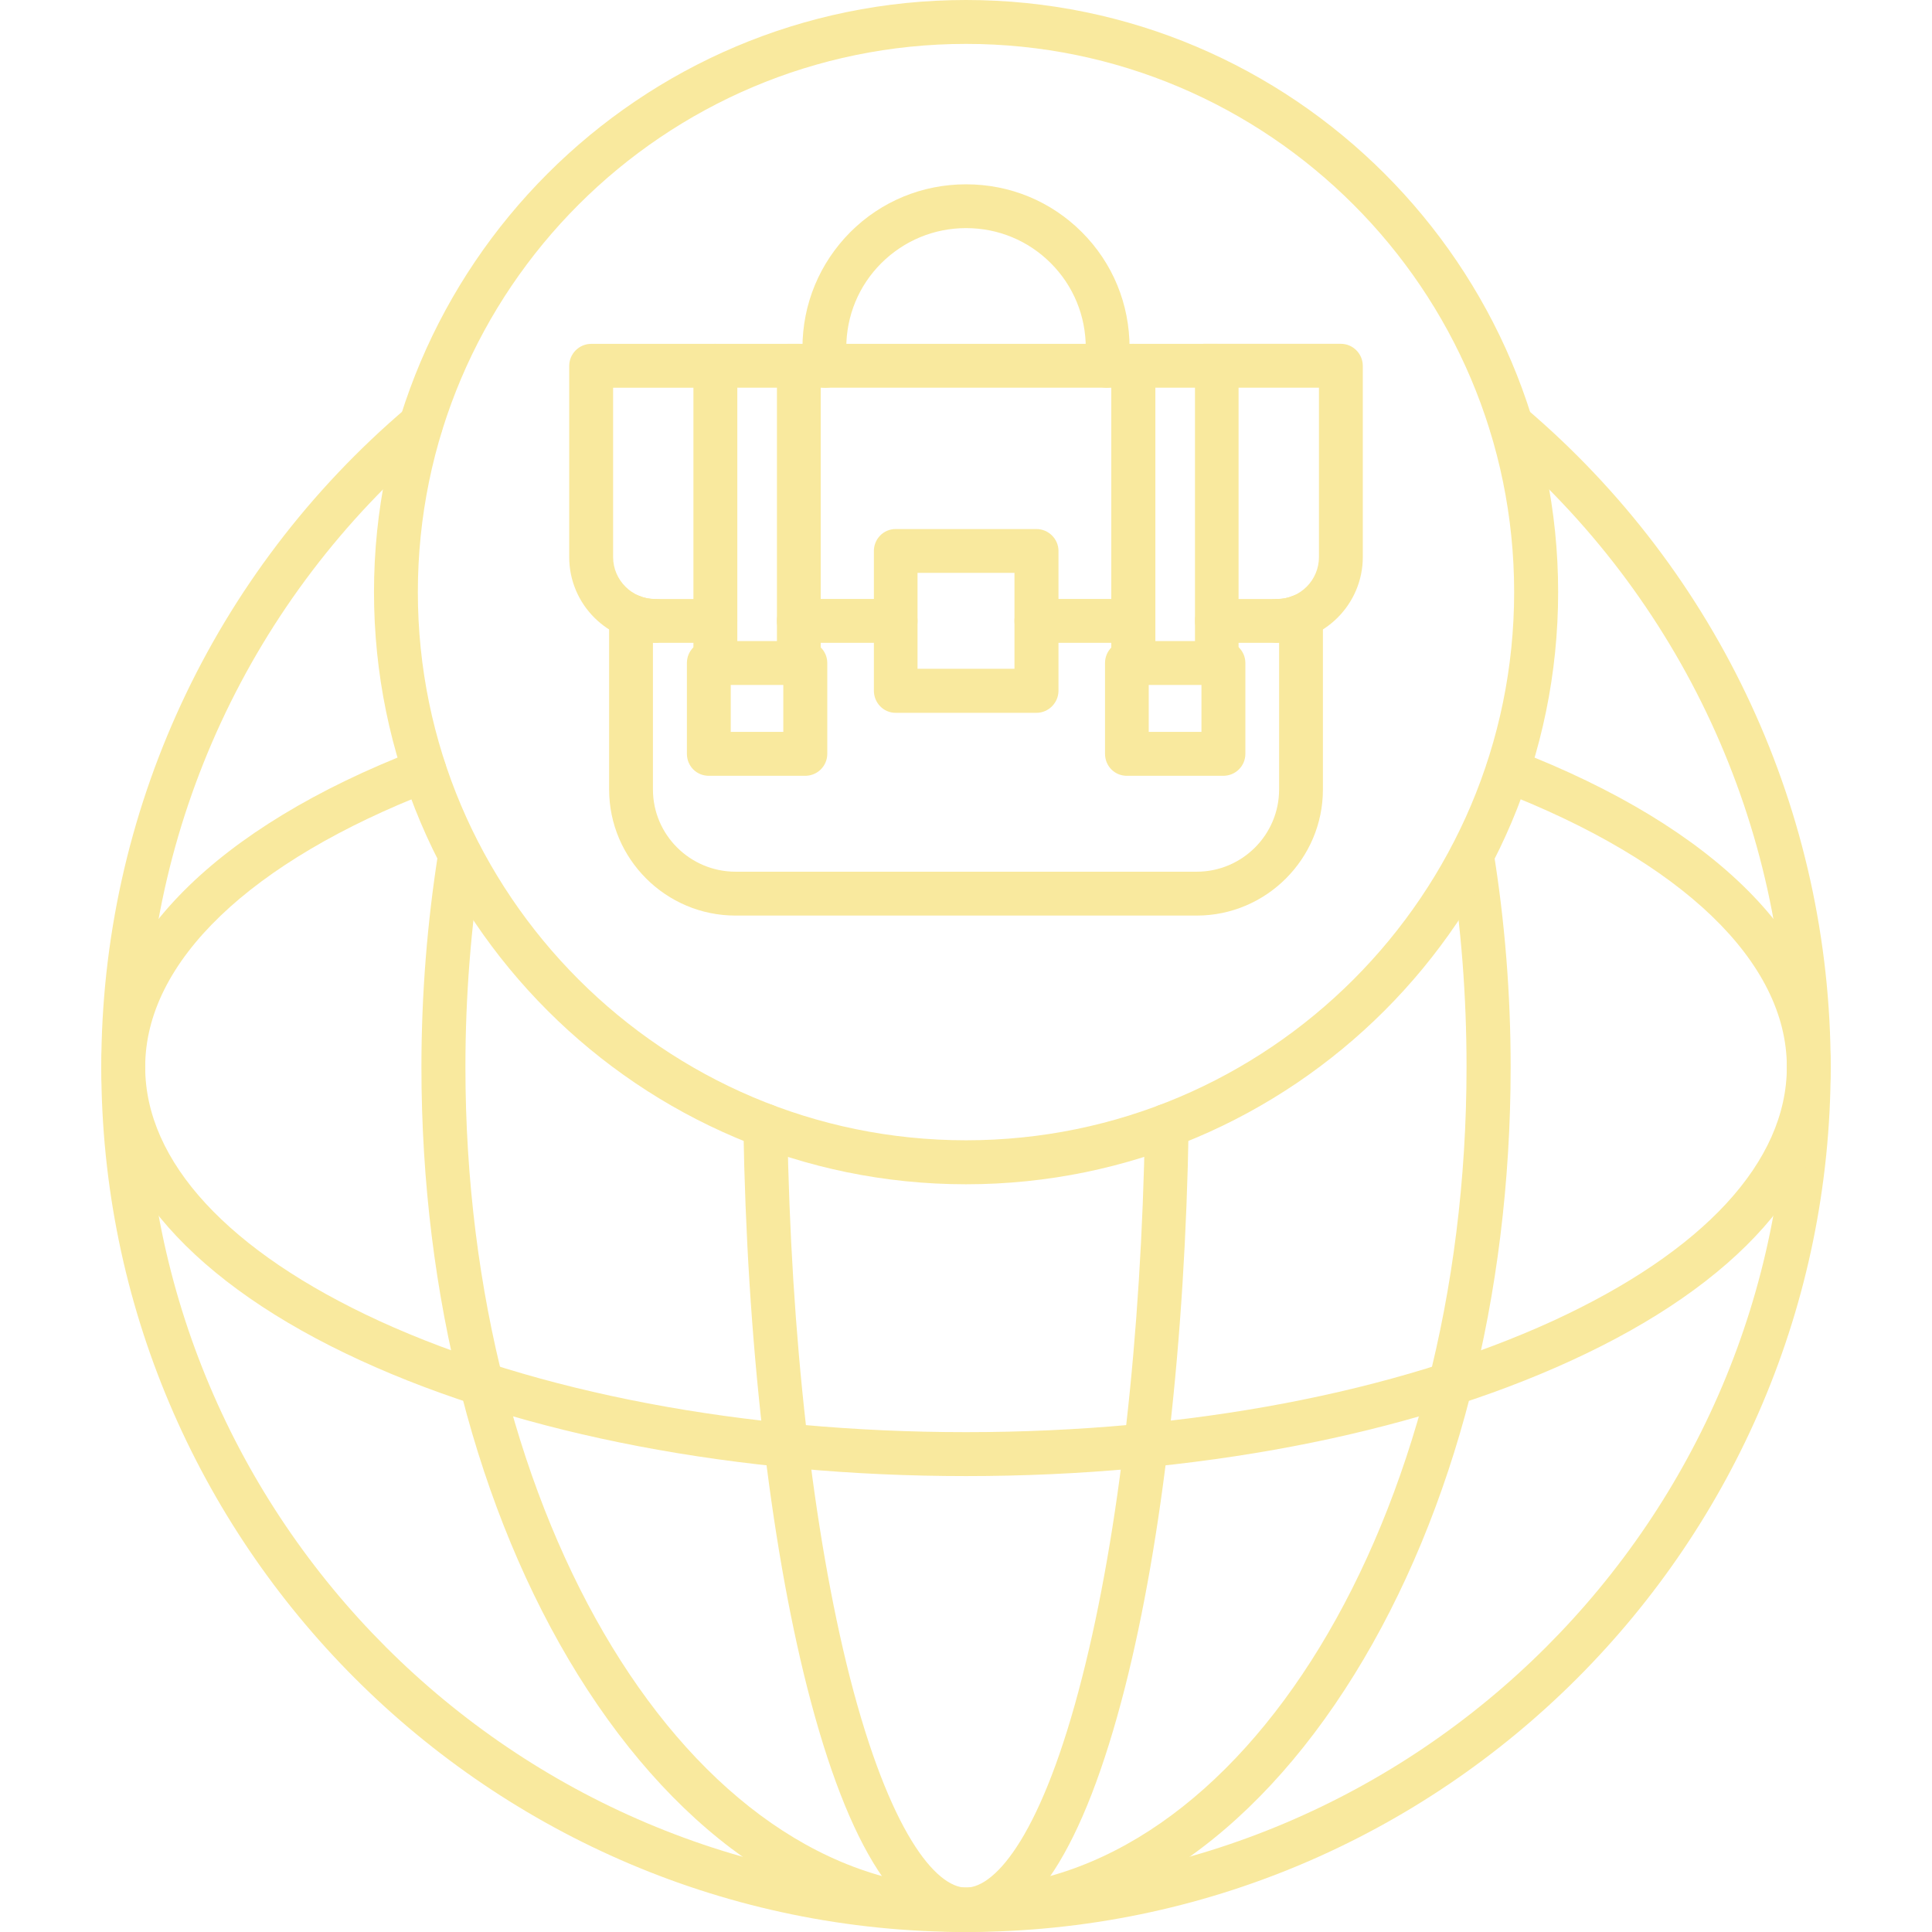 <?xml version="1.0" encoding="utf-8"?>
<!-- Generator: Adobe Illustrator 16.0.0, SVG Export Plug-In . SVG Version: 6.00 Build 0)  -->
<!DOCTYPE svg PUBLIC "-//W3C//DTD SVG 1.1//EN" "http://www.w3.org/Graphics/SVG/1.1/DTD/svg11.dtd">
<svg version="1.1" id="圖層_1" xmlns="http://www.w3.org/2000/svg" xmlns:xlink="http://www.w3.org/1999/xlink" x="0px" y="0px"
	 width="100px" height="100px" viewBox="0 0 100 100" enable-background="new 0 0 100 100" xml:space="preserve">
<g>
	<g>
		<g>
			<g>
				<path fill-rule="evenodd" clip-rule="evenodd" fill="#F9E99E" d="M50.001,100C25.329,100,5.243,79.904,5.243,55.225
					c0-13.149,5.762-25.588,15.814-34.123c0.473-0.408,1.203-0.352,1.6,0.131c0.406,0.479,0.338,1.191-0.135,1.604
					c-9.533,8.09-15.008,19.899-15.008,32.388c0,23.432,19.064,42.479,42.486,42.479s42.486-19.047,42.486-42.479
					c0-12.488-5.469-24.298-15-32.388c-0.482-0.413-0.539-1.126-0.143-1.604c0.412-0.482,1.125-0.539,1.598-0.131
					c10.053,8.535,15.814,20.974,15.814,34.123C94.757,79.904,74.687,100,50.001,100z"/>
			</g>
			<g>
				<path fill-rule="evenodd" clip-rule="evenodd" fill="#F9E99E" d="M50.001,100c-7.623,0-14.762-4.732-20.096-13.326
					c-5.213-8.414-8.092-19.586-8.092-31.449c0-3.768,0.303-7.516,0.879-11.141c0.098-0.623,0.684-1.04,1.301-0.95
					c0.617,0.103,1.043,0.691,0.939,1.308c-0.555,3.508-0.842,7.128-0.842,10.783c0,23.432,11.621,42.479,25.91,42.479
					c14.287,0,25.908-19.047,25.908-42.479c0-3.655-0.277-7.275-0.842-10.783c-0.098-0.616,0.324-1.205,0.945-1.308
					c0.617-0.09,1.203,0.327,1.295,0.95c0.586,3.625,0.885,7.373,0.885,11.141c0,11.863-2.877,23.035-8.09,31.449
					C64.776,95.268,57.634,100,50.001,100z"/>
			</g>
			<g>
				<path fill-rule="evenodd" clip-rule="evenodd" fill="#F9E99E" d="M50.001,100c-3.305,0-6.086-4.268-8.219-12.648
					c-1.943-7.66-3.125-17.979-3.305-29.051c-0.006-0.641,0.482-1.159,1.119-1.159c0.623-0.024,1.143,0.482,1.156,1.114
					c0.172,10.916,1.332,21.055,3.229,28.531c2.061,8.057,4.463,10.916,6.02,10.916c1.568,0,3.973-2.859,6.018-10.916
					c1.908-7.477,3.059-17.615,3.244-28.531c0.01-0.632,0.525-1.139,1.141-1.114c0.639,0,1.127,0.519,1.121,1.159
					c-0.18,11.072-1.352,21.391-3.299,29.051C56.085,95.732,53.321,100,50.001,100z"/>
			</g>
			<g>
				<path fill-rule="evenodd" clip-rule="evenodd" fill="#F9E99E" d="M50.001,76.402c-11.816,0-22.928-2.127-31.326-5.979
					c-8.662-3.969-13.432-9.373-13.432-15.199c0-6.427,5.951-12.404,16.318-16.402c0.586-0.232,1.244,0.068,1.465,0.654
					c0.223,0.586-0.061,1.238-0.646,1.465c-9.443,3.646-14.865,8.841-14.865,14.283c0,4.901,4.303,9.556,12.115,13.148
					c8.09,3.705,18.883,5.756,30.371,5.756c11.502,0,22.281-2.051,30.371-5.756c7.813-3.593,12.115-8.247,12.115-13.148
					c0-5.442-5.424-10.637-14.855-14.283c-0.58-0.227-0.879-0.879-0.648-1.465c0.227-0.586,0.871-0.887,1.457-0.654
					c10.375,3.998,16.316,9.976,16.316,16.402c0,5.826-4.77,11.23-13.43,15.199C72.944,74.275,61.817,76.402,50.001,76.402z"/>
			</g>
			<g>
				<path fill-rule="evenodd" clip-rule="evenodd" fill="#F9E99E" d="M50.001,61.298c-16.9,0-30.643-13.749-30.643-30.651
					C19.358,13.747,33.101,0,50.001,0s30.648,13.747,30.648,30.646C80.649,47.549,66.901,61.298,50.001,61.298L50.001,61.298z
					 M50.001,2.272c-15.641,0-28.373,12.722-28.373,28.374c0,15.643,12.732,28.375,28.373,28.375
					c15.646,0,28.371-12.732,28.371-28.375C78.372,14.994,65.647,2.272,50.001,2.272z"/>
			</g>
			<g>
				<g>
					<path fill-rule="evenodd" clip-rule="evenodd" fill="#F9E99E" d="M61.944,47.39H38.071c-3.604,0-6.543-2.933-6.543-6.528
						v-8.965c0-0.384,0.205-0.736,0.504-0.941c0.314-0.216,0.713-0.26,1.068-0.11c0.252,0.11,0.523,0.159,0.809,0.159h3.109
						c0.625,0,1.145,0.509,1.145,1.125c0,0.633-0.52,1.142-1.145,1.142h-3.109c-0.043,0-0.068,0-0.113-0.007v7.598
						c0,2.35,1.926,4.256,4.275,4.256h23.873c2.344,0,4.262-1.906,4.262-4.256v-7.598c-0.047,0.007-0.07,0.007-0.107,0.007h-3.115
						c-0.627,0-1.131-0.509-1.131-1.142c0-0.616,0.504-1.125,1.131-1.125h3.115c0.277,0,0.549-0.049,0.803-0.159
						c0.363-0.149,0.754-0.105,1.068,0.11c0.314,0.205,0.504,0.558,0.504,0.941v8.965C68.474,44.457,65.534,47.39,61.944,47.39
						L61.944,47.39z M58.655,33.271c0.639,0,1.146-0.509,1.146-1.134c0-0.624-0.508-1.133-1.146-1.133h-5.012
						c-0.621,0-1.135,0.509-1.135,1.133c0,0.625,0.514,1.134,1.135,1.134H58.655L58.655,33.271z M46.356,33.271
						c0.633,0,1.135-0.509,1.135-1.134c0-0.624-0.502-1.133-1.135-1.133h-5.012c-0.621,0-1.131,0.509-1.131,1.133
						c0,0.625,0.51,1.134,1.131,1.134H46.356z"/>
				</g>
				<g>
					<path fill-rule="evenodd" clip-rule="evenodd" fill="#F9E99E" d="M66.099,33.271c-0.623,0-1.135-0.509-1.135-1.134
						c0-0.624,0.512-1.133,1.135-1.133c1.203,0,2.17-0.977,2.17-2.172v-8.764c-1.682,0-4.092,0-5.273,0h-0.012h-0.529
						c-0.098,0-0.164,0-0.164,0v-0.01c-1.105-0.072-1.135-1.016-1.135-1.113c0-0.262,0.076-1.048,1.135-1.141v-0.008h0.205
						c0.006,0,0.006,0,0.012,0h6.896c0.623,0,1.135,0.512,1.135,1.148v9.887C70.538,31.281,68.54,33.271,66.099,33.271z"/>
				</g>
				<g>
					<path fill-rule="evenodd" clip-rule="evenodd" fill="#F9E99E" d="M58.661,20.068H40.784v-2.271h17.877
						c0.633,0,1.141,0.512,1.141,1.148C59.802,19.558,59.294,20.068,58.661,20.068L58.661,20.068z"/>
				</g>
				<g>
					<path fill-rule="evenodd" clip-rule="evenodd" fill="#F9E99E" d="M33.909,33.271c-2.447,0-4.447-1.979-4.447-4.438v-9.887
						c0-0.637,0.514-1.148,1.141-1.148h6.416c0.625,0,1.145,0.512,1.145,1.148c0,0.612-0.52,1.123-1.145,1.123h-5.285v8.764
						c0,1.195,0.982,2.172,2.176,2.172c0.615,0,1.129,0.509,1.129,1.133C35.038,32.762,34.524,33.271,33.909,33.271z"/>
				</g>
				<g>
					<path fill-rule="evenodd" clip-rule="evenodd" fill="#F9E99E" d="M41.345,35.453c-0.621,0-1.131-0.515-1.131-1.137V20.068
						h-2.051v14.248c0,0.622-0.52,1.137-1.145,1.137c-0.613,0-1.127-0.515-1.127-1.137V18.945c0-0.637,0.514-1.148,1.127-1.148
						h4.326c0.627,0,1.137,0.512,1.137,1.148v15.371C42.481,34.938,41.972,35.453,41.345,35.453z"/>
				</g>
				<g>
					<path fill-rule="evenodd" clip-rule="evenodd" fill="#F9E99E" d="M41.679,40.155h-4.99c-0.637,0-1.135-0.503-1.135-1.138
						v-4.701c0-0.625,0.498-1.136,1.135-1.136h4.99c0.629,0,1.141,0.511,1.141,1.136v4.701
						C42.819,39.652,42.308,40.155,41.679,40.155L41.679,40.155z M37.823,37.883h2.721v-2.43h-2.721V37.883z"/>
				</g>
				<g>
					<path fill-rule="evenodd" clip-rule="evenodd" fill="#F9E99E" d="M62.983,35.453c-0.627,0-1.131-0.515-1.131-1.137V20.068
						h-2.051v14.248c0,0.622-0.508,1.137-1.146,1.137c-0.625,0-1.135-0.515-1.135-1.137V18.945c0-0.637,0.51-1.148,1.135-1.148
						h4.328c0.627,0,1.125,0.512,1.125,1.148v15.371C64.108,34.938,63.61,35.453,62.983,35.453z"/>
				</g>
				<g>
					<path fill-rule="evenodd" clip-rule="evenodd" fill="#F9E99E" d="M63.317,40.155h-4.994c-0.629,0-1.127-0.503-1.127-1.138
						v-4.701c0-0.625,0.498-1.136,1.127-1.136h4.994c0.633,0,1.143,0.511,1.143,1.136v4.701
						C64.46,39.652,63.95,40.155,63.317,40.155L63.317,40.155z M59.458,37.883h2.729v-2.43h-2.729V37.883z"/>
				</g>
				<g>
					<path fill-rule="evenodd" clip-rule="evenodd" fill="#F9E99E" d="M53.644,36.896h-7.287c-0.631,0-1.125-0.521-1.125-1.146
						v-7.234c0-0.616,0.494-1.133,1.125-1.133h7.287c0.633,0,1.143,0.517,1.143,1.133v7.234
						C54.786,36.375,54.276,36.896,53.644,36.896L53.644,36.896z M47.491,34.617h5.018V29.65h-5.018V34.617z"/>
				</g>
				<g>
					<path fill-rule="evenodd" clip-rule="evenodd" fill="#F9E99E" d="M42.728,20.068c-0.561,0-1.049-0.416-1.119-0.994
						c-0.043-0.373-0.074-0.737-0.074-1.064c0-2.271,0.885-4.395,2.479-5.998c1.6-1.6,3.736-2.472,5.988-2.472
						c2.268,0,4.389,0.872,5.992,2.472c1.604,1.604,2.473,3.727,2.473,5.998c0,0.327-0.016,0.691-0.072,1.064
						c-0.07,0.622-0.643,1.066-1.264,0.984c-0.623-0.072-1.059-0.65-0.982-1.262c0.041-0.293,0.051-0.565,0.051-0.787
						c0-1.654-0.637-3.217-1.818-4.395c-1.162-1.16-2.713-1.807-4.379-1.807c-1.654,0-3.207,0.646-4.379,1.807
						c-1.182,1.178-1.82,2.74-1.82,4.395c0,0.222,0.016,0.494,0.053,0.787c0.076,0.611-0.361,1.189-0.982,1.262
						C42.825,20.059,42.774,20.068,42.728,20.068z"/>
				</g>
			</g>
		</g>
	</g>
</g>
</svg>
